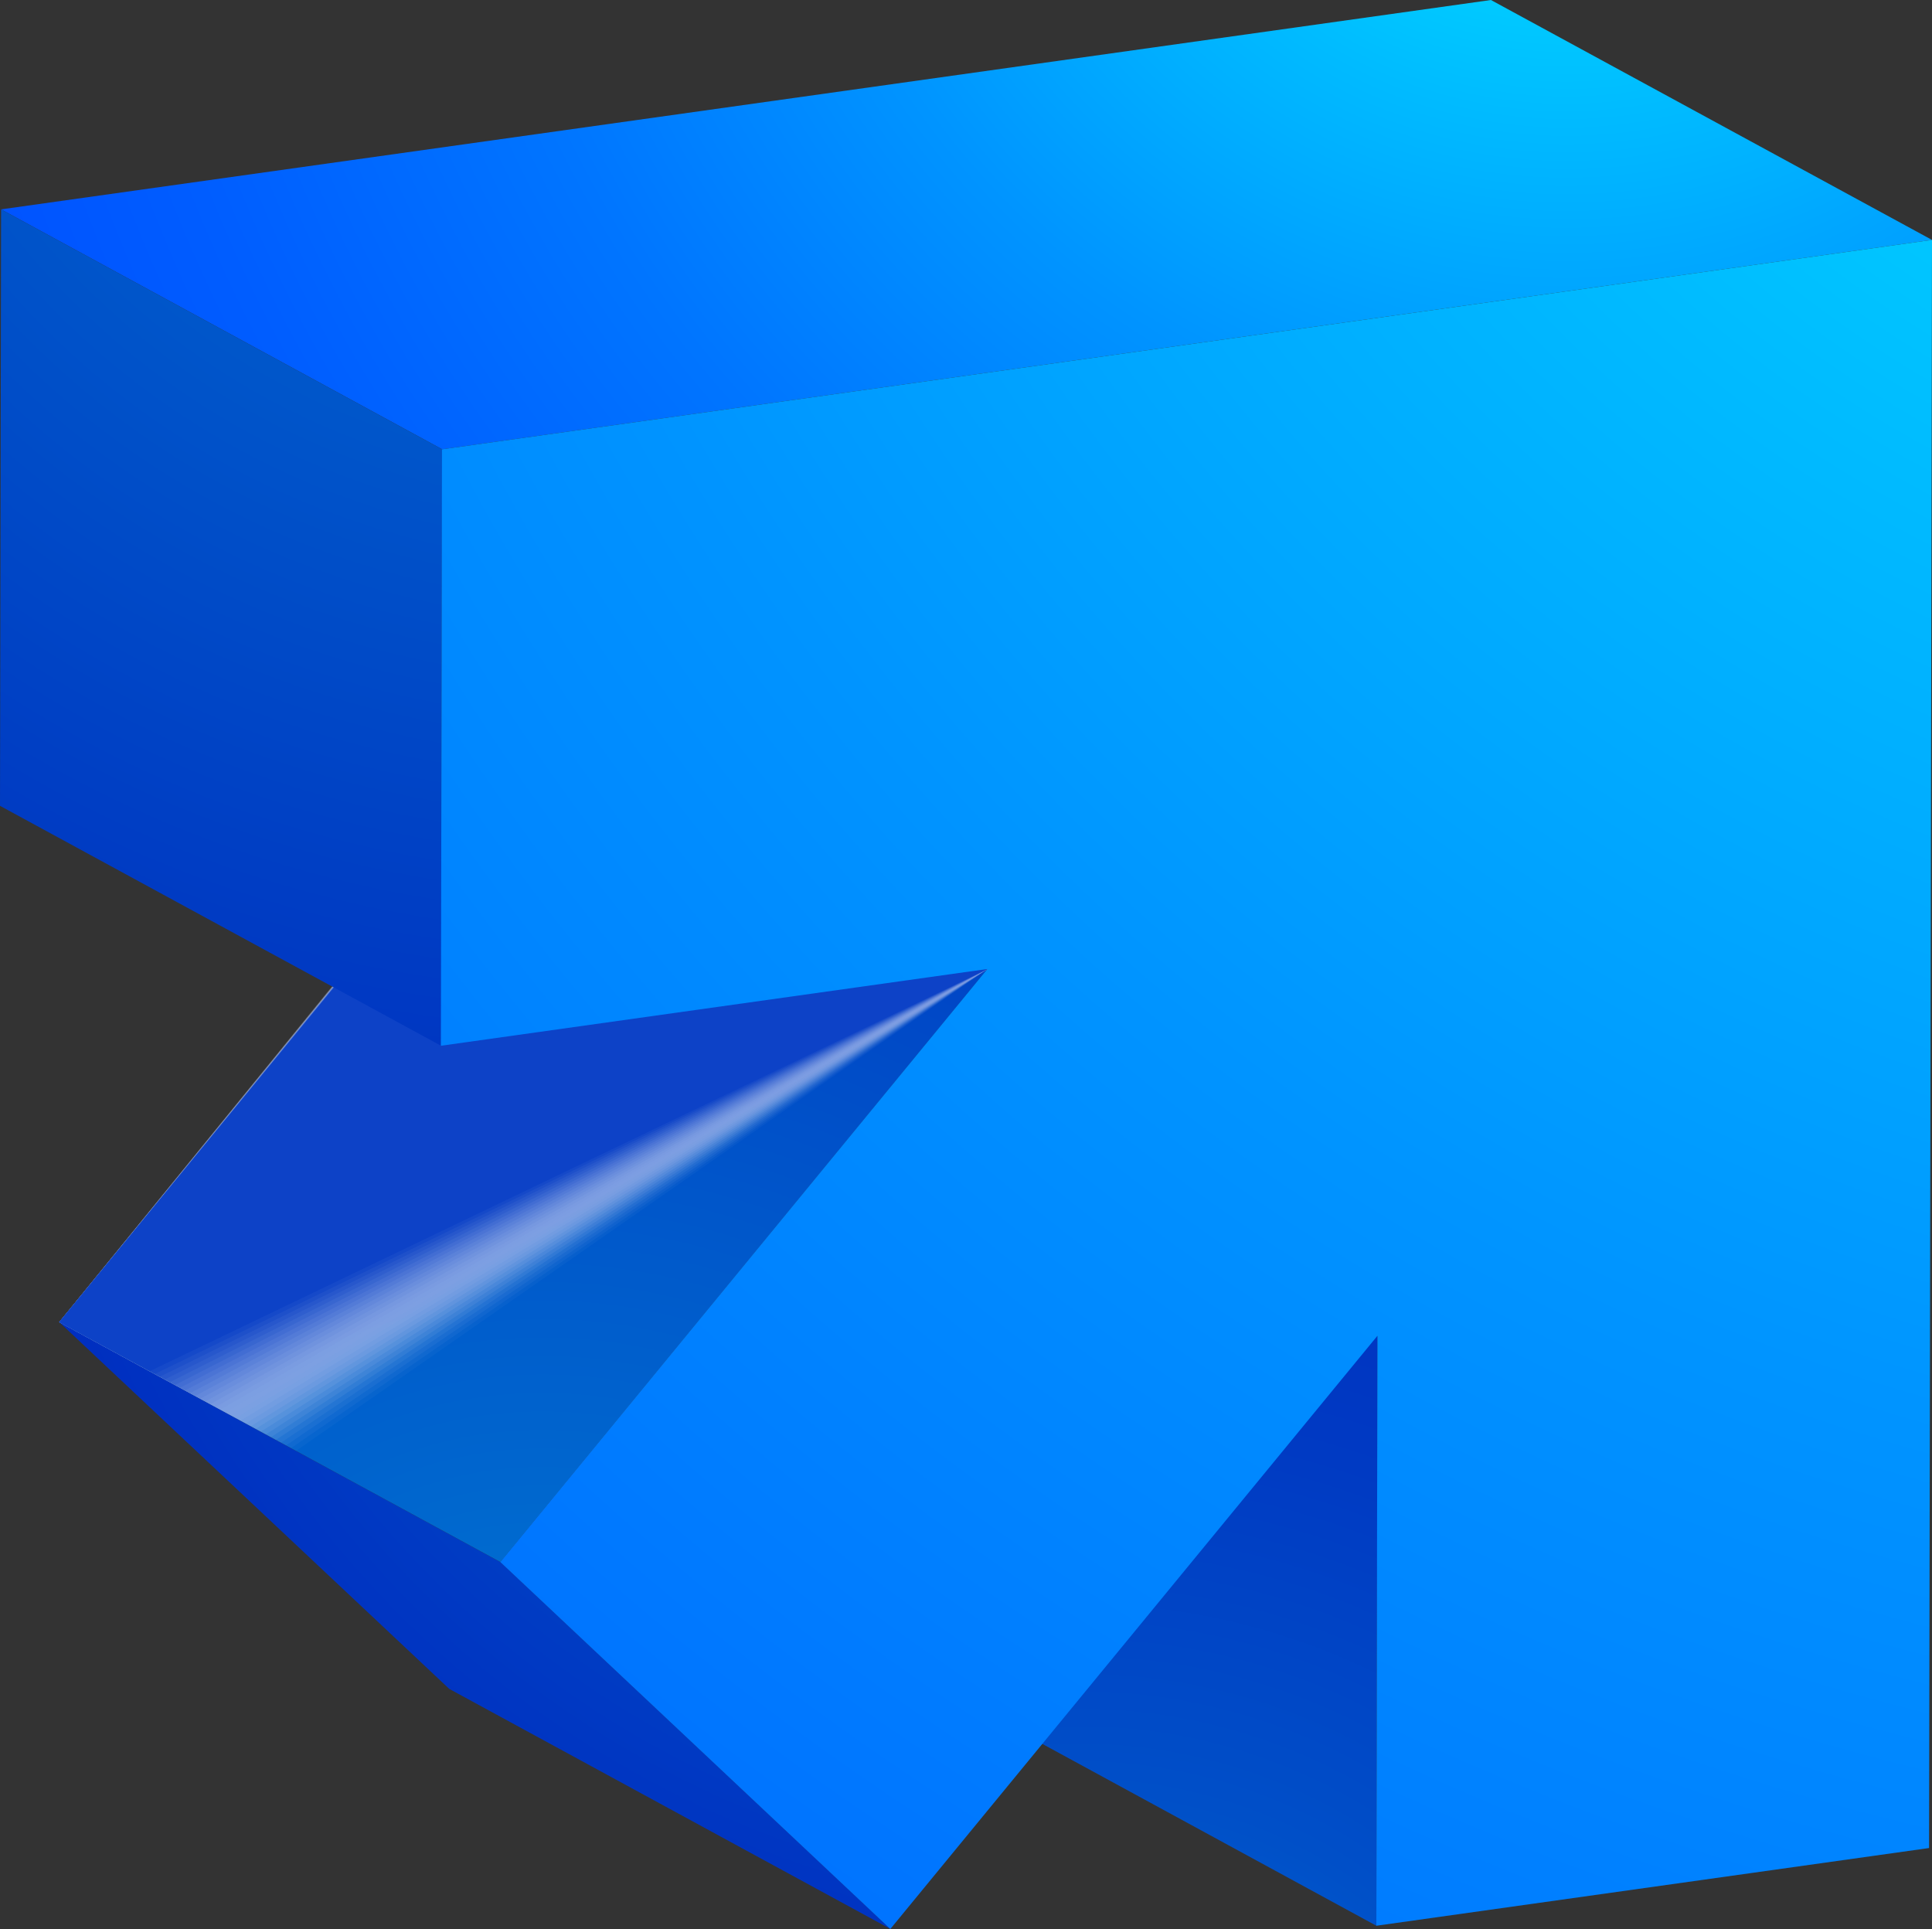 <?xml version="1.0" encoding="UTF-8"?> <svg xmlns="http://www.w3.org/2000/svg" xmlns:xlink="http://www.w3.org/1999/xlink" id="_Слой_2" data-name="Слой 2" viewBox="0 0 124.58 124.38"><rect x="0" y="0" width="124.58" height="124.38" fill="#333333" stroke="none"/> <defs> <style> .cls-1 { fill: #6385da; opacity: .25; } .cls-1, .cls-2, .cls-3, .cls-4, .cls-5, .cls-6, .cls-7, .cls-8, .cls-9, .cls-10, .cls-11, .cls-12, .cls-13, .cls-14, .cls-15, .cls-16, .cls-17, .cls-18, .cls-19, .cls-20, .cls-21, .cls-22, .cls-23, .cls-24, .cls-25, .cls-26, .cls-27, .cls-28, .cls-29, .cls-30, .cls-31 { isolation: isolate; } .cls-2 { fill: #b5c5ee; opacity: .12; } .cls-3 { fill: #8ca5e4; opacity: .18; } .cls-4 { fill: #315fcf; opacity: .32; } .cls-5 { fill: #94ace6; opacity: .17; } .cls-6 { fill: #d6dff5; opacity: .06; } .cls-7 { fill: #3a65d1; opacity: .31; } .cls-8 { fill: #7392de; opacity: .22; } .cls-9 { fill: #7b98e0; opacity: .21; } .cls-32 { fill: rgba(255, 255, 255, 0); } .cls-10 { fill: #c5d2f1; opacity: .09; } .cls-33 { fill: url(#_Безымянный_градиент); } .cls-11 { fill: #ced8f3; opacity: .08; } .cls-12 { fill: #4a72d4; opacity: .28; } .cls-34 { fill: url(#_Безымянный_градиент_6); } .cls-13 { fill: #849fe2; opacity: .19; } .cls-14 { fill: #6b8bdc; opacity: .23; } .cls-15 { fill: #426bd2; opacity: .3; } .cls-16 { fill: #1045c7; opacity: .37; } .cls-17 { fill: #bdccf0; opacity: .1; } .cls-18 { fill: #eff2fb; opacity: .03; } .cls-19 { fill: #2152cb; opacity: .35; } .cls-20 { fill: #e6ecf9; opacity: .04; } .cls-35 { fill: url(#_Безымянный_градиент_2); } .cls-36 { fill: url(#_Безымянный_градиент_6-2); } .cls-21 { fill: #f7f9fd; opacity: 0; } .cls-22 { fill: #dee5f7; opacity: .05; } .cls-23 { fill: #5278d6; opacity: .27; } .cls-24 { fill: #9cb2e8; opacity: .15; } .cls-25 { fill: #5a7fd8; opacity: .26; } .cls-26 { fill: #adbfec; opacity: .13; } .cls-27 { fill: #083ec5; opacity: .39; } .cls-37 { fill: url(#_Безымянный_градиент_5); } .cls-38 { fill: url(#_Безымянный_градиент_5-2); } .cls-28 { fill: #a5b8ea; opacity: .14; } .cls-29 { fill: #194bc9; opacity: .36; } .cls-30 { fill: #0038c3; opacity: .4; } .cls-31 { fill: #2958cd; opacity: .34; } </style> <radialGradient id="_Безымянный_градиент" data-name="Безымянный градиент" cx="69.56" cy="-197.81" fx="69.56" fy="-197.81" r="98.54" gradientTransform="translate(0 -51.03) scale(1 -1)" gradientUnits="userSpaceOnUse"> <stop offset="0" stop-color="#007ad3"></stop> <stop offset=".09" stop-color="#006ccf"></stop> <stop offset=".32" stop-color="#004fc8"></stop> <stop offset=".56" stop-color="#003ac3"></stop> <stop offset=".78" stop-color="#002ec0"></stop> <stop offset="1" stop-color="#002abf"></stop> </radialGradient> <radialGradient id="_Безымянный_градиент_2" data-name="Безымянный градиент 2" cx="72.99" cy="-107.99" fx="72.99" fy="-107.99" r="78.82" gradientTransform="translate(0 -51.03) scale(1 -1)" gradientUnits="userSpaceOnUse"> <stop offset="0" stop-color="#007ad3"></stop> <stop offset="0" stop-color="#0075d2"></stop> <stop offset="1" stop-color="#002abf"></stop> </radialGradient> <radialGradient id="_Безымянный_градиент_5" data-name="Безымянный градиент 5" cx="34.99" cy="-170.07" fx="34.99" fy="-170.07" r="95.42" gradientTransform="translate(0 -51.03) scale(1 -1)" gradientUnits="userSpaceOnUse"> <stop offset="0" stop-color="#007ad3"></stop> <stop offset="1" stop-color="#002abf"></stop> </radialGradient> <radialGradient id="_Безымянный_градиент_6" data-name="Безымянный градиент 6" cx="100.99" cy="-28.66" fx="100.99" fy="-28.66" r="175.18" gradientTransform="translate(0 -51.03) scale(1 -1)" gradientUnits="userSpaceOnUse"> <stop offset="0" stop-color="aqua"></stop> <stop offset=".05" stop-color="#00e7ff"></stop> <stop offset=".17" stop-color="#0bf"></stop> <stop offset=".29" stop-color="#0094ff"></stop> <stop offset=".41" stop-color="#0075ff"></stop> <stop offset=".54" stop-color="#005dff"></stop> <stop offset=".67" stop-color="#004cff"></stop> <stop offset=".82" stop-color="#0042ff"></stop> <stop offset="1" stop-color="#003fff"></stop> </radialGradient> <radialGradient id="_Безымянный_градиент_5-2" data-name="Безымянный градиент 5" cx="39.59" cy="-35.49" fx="39.59" fy="-35.49" r="100.06" xlink:href="#_Безымянный_градиент_5"></radialGradient> <radialGradient id="_Безымянный_градиент_6-2" data-name="Безымянный градиент 6" cx="161.28" cy="-12.04" fx="161.28" fy="-12.04" r="465.67" xlink:href="#_Безымянный_градиент_6"></radialGradient> </defs> <g id="_Слой_1-2" data-name="Слой 1"> <g id="_Слой_2-2" data-name=" Слой 2"> <g id="Layer_1" data-name="Layer 1"> <g> <polygon class="cls-33" points="88.75 124.17 60.31 108.69 60.38 70.66 88.83 86.13 88.75 124.17"></polygon> <polygon class="cls-35" points="57.42 124.38 28.97 108.9 3.82 85.25 32.27 100.72 57.42 124.38"></polygon> <polygon class="cls-37" points="32.27 100.72 3.82 85.25 35.23 47.01 63.68 62.48 32.27 100.72"></polygon> <polygon class="cls-34" points="28.51 28.97 .07 13.5 96.14 0 124.58 15.47 28.51 28.97"></polygon> <g> <polygon class="cls-32" points="63.68 62.48 19.74 93.91 3.82 85.25 30.61 52.21 63.68 62.48"></polygon> <polygon class="cls-21" points="63.68 62.48 19.42 93.73 3.83 85.25 30.76 52.04 63.68 62.48"></polygon> <polygon class="cls-18" points="63.68 62.48 19.09 93.55 3.82 85.25 30.91 51.88 63.68 62.48"></polygon> <polygon class="cls-20" points="63.68 62.48 18.77 93.37 3.82 85.25 31.06 51.71 63.68 62.48"></polygon> <polygon class="cls-22" points="63.68 62.48 18.44 93.2 3.82 85.25 31.21 51.54 63.68 62.48"></polygon> <polygon class="cls-6" points="63.68 62.48 18.12 93.02 3.83 85.25 31.36 51.37 63.68 62.48"></polygon> <polygon class="cls-11" points="63.68 62.48 17.79 92.84 3.82 85.25 31.5 51.2 63.68 62.48"></polygon> <polygon class="cls-10" points="63.68 62.48 17.47 92.67 3.82 85.25 31.65 51.04 63.68 62.48"></polygon> <polygon class="cls-17" points="63.68 62.48 17.14 92.49 3.82 85.25 31.8 50.87 63.68 62.48"></polygon> <polygon class="cls-2" points="63.68 62.48 16.82 92.31 3.83 85.25 31.95 50.7 63.68 62.48"></polygon> <polygon class="cls-26" points="63.68 62.48 16.49 92.13 3.82 85.25 32.1 50.53 63.68 62.48"></polygon> <polygon class="cls-28" points="63.68 62.48 16.17 91.96 3.82 85.25 32.25 50.37 63.68 62.48"></polygon> <polygon class="cls-24" points="63.68 62.48 15.84 91.78 3.82 85.25 32.4 50.2 63.68 62.48"></polygon> <polygon class="cls-5" points="63.68 62.48 15.51 91.6 3.82 85.25 32.55 50.03 63.68 62.48"></polygon> <polygon class="cls-3" points="63.68 62.48 15.19 91.43 3.82 85.25 32.7 49.86 63.68 62.48"></polygon> <polygon class="cls-13" points="63.68 62.48 14.86 91.25 3.82 85.25 32.85 49.69 63.68 62.48"></polygon> <polygon class="cls-9" points="63.68 62.48 14.54 91.07 3.83 85.25 33 49.53 63.68 62.48"></polygon> <polygon class="cls-8" points="63.68 62.48 14.21 90.89 3.83 85.25 33.15 49.36 63.68 62.48"></polygon> <polygon class="cls-14" points="63.68 62.48 13.89 90.72 3.83 85.25 33.29 49.19 63.68 62.48"></polygon> <polygon class="cls-1" points="63.68 62.48 13.56 90.54 3.82 85.25 33.44 49.02 63.68 62.48"></polygon> <polygon class="cls-25" points="63.68 62.48 13.24 90.36 3.82 85.25 33.59 48.85 63.68 62.48"></polygon> <polygon class="cls-23" points="63.68 62.48 12.91 90.19 3.82 85.25 33.74 48.69 63.68 62.48"></polygon> <polygon class="cls-12" points="63.68 62.48 12.59 90.01 3.82 85.25 33.89 48.52 63.68 62.48"></polygon> <polygon class="cls-15" points="63.68 62.48 12.26 89.83 3.82 85.25 34.04 48.35 63.68 62.48"></polygon> <polygon class="cls-7" points="63.68 62.48 11.94 89.65 3.82 85.25 34.19 48.18 63.68 62.48"></polygon> <polygon class="cls-4" points="63.68 62.48 11.61 89.48 3.82 85.25 34.34 48.02 63.68 62.48"></polygon> <polygon class="cls-31" points="63.68 62.48 11.29 89.3 3.82 85.25 34.49 47.85 63.68 62.48"></polygon> <polygon class="cls-19" points="63.68 62.48 10.96 89.12 3.82 85.25 34.64 47.68 63.68 62.48"></polygon> <polygon class="cls-29" points="63.68 62.48 10.64 88.94 3.82 85.25 34.79 47.51 63.68 62.48"></polygon> <polygon class="cls-16" points="63.68 62.48 10.31 88.77 3.82 85.25 34.94 47.34 63.68 62.48"></polygon> <polygon class="cls-27" points="63.68 62.48 9.99 88.59 3.82 85.25 35.09 47.18 63.68 62.48"></polygon> <polygon class="cls-30" points="63.68 62.48 9.66 88.41 3.82 85.25 35.23 47.01 63.68 62.48"></polygon> </g> <polygon class="cls-38" points="28.44 67.43 0 51.96 .07 13.5 28.51 28.97 28.44 67.43"></polygon> <path class="cls-36" d="m28.51,28.97l96.07-13.5-.19,103.69-35.64,5.01.07-38.04-31.41,38.25-25.15-23.66,31.41-38.24-35.24,4.95.07-38.46h.01Zm60.36,30.11l-.13-.12.13-.02v.14"></path> </g> </g> </g> </g> </svg> 